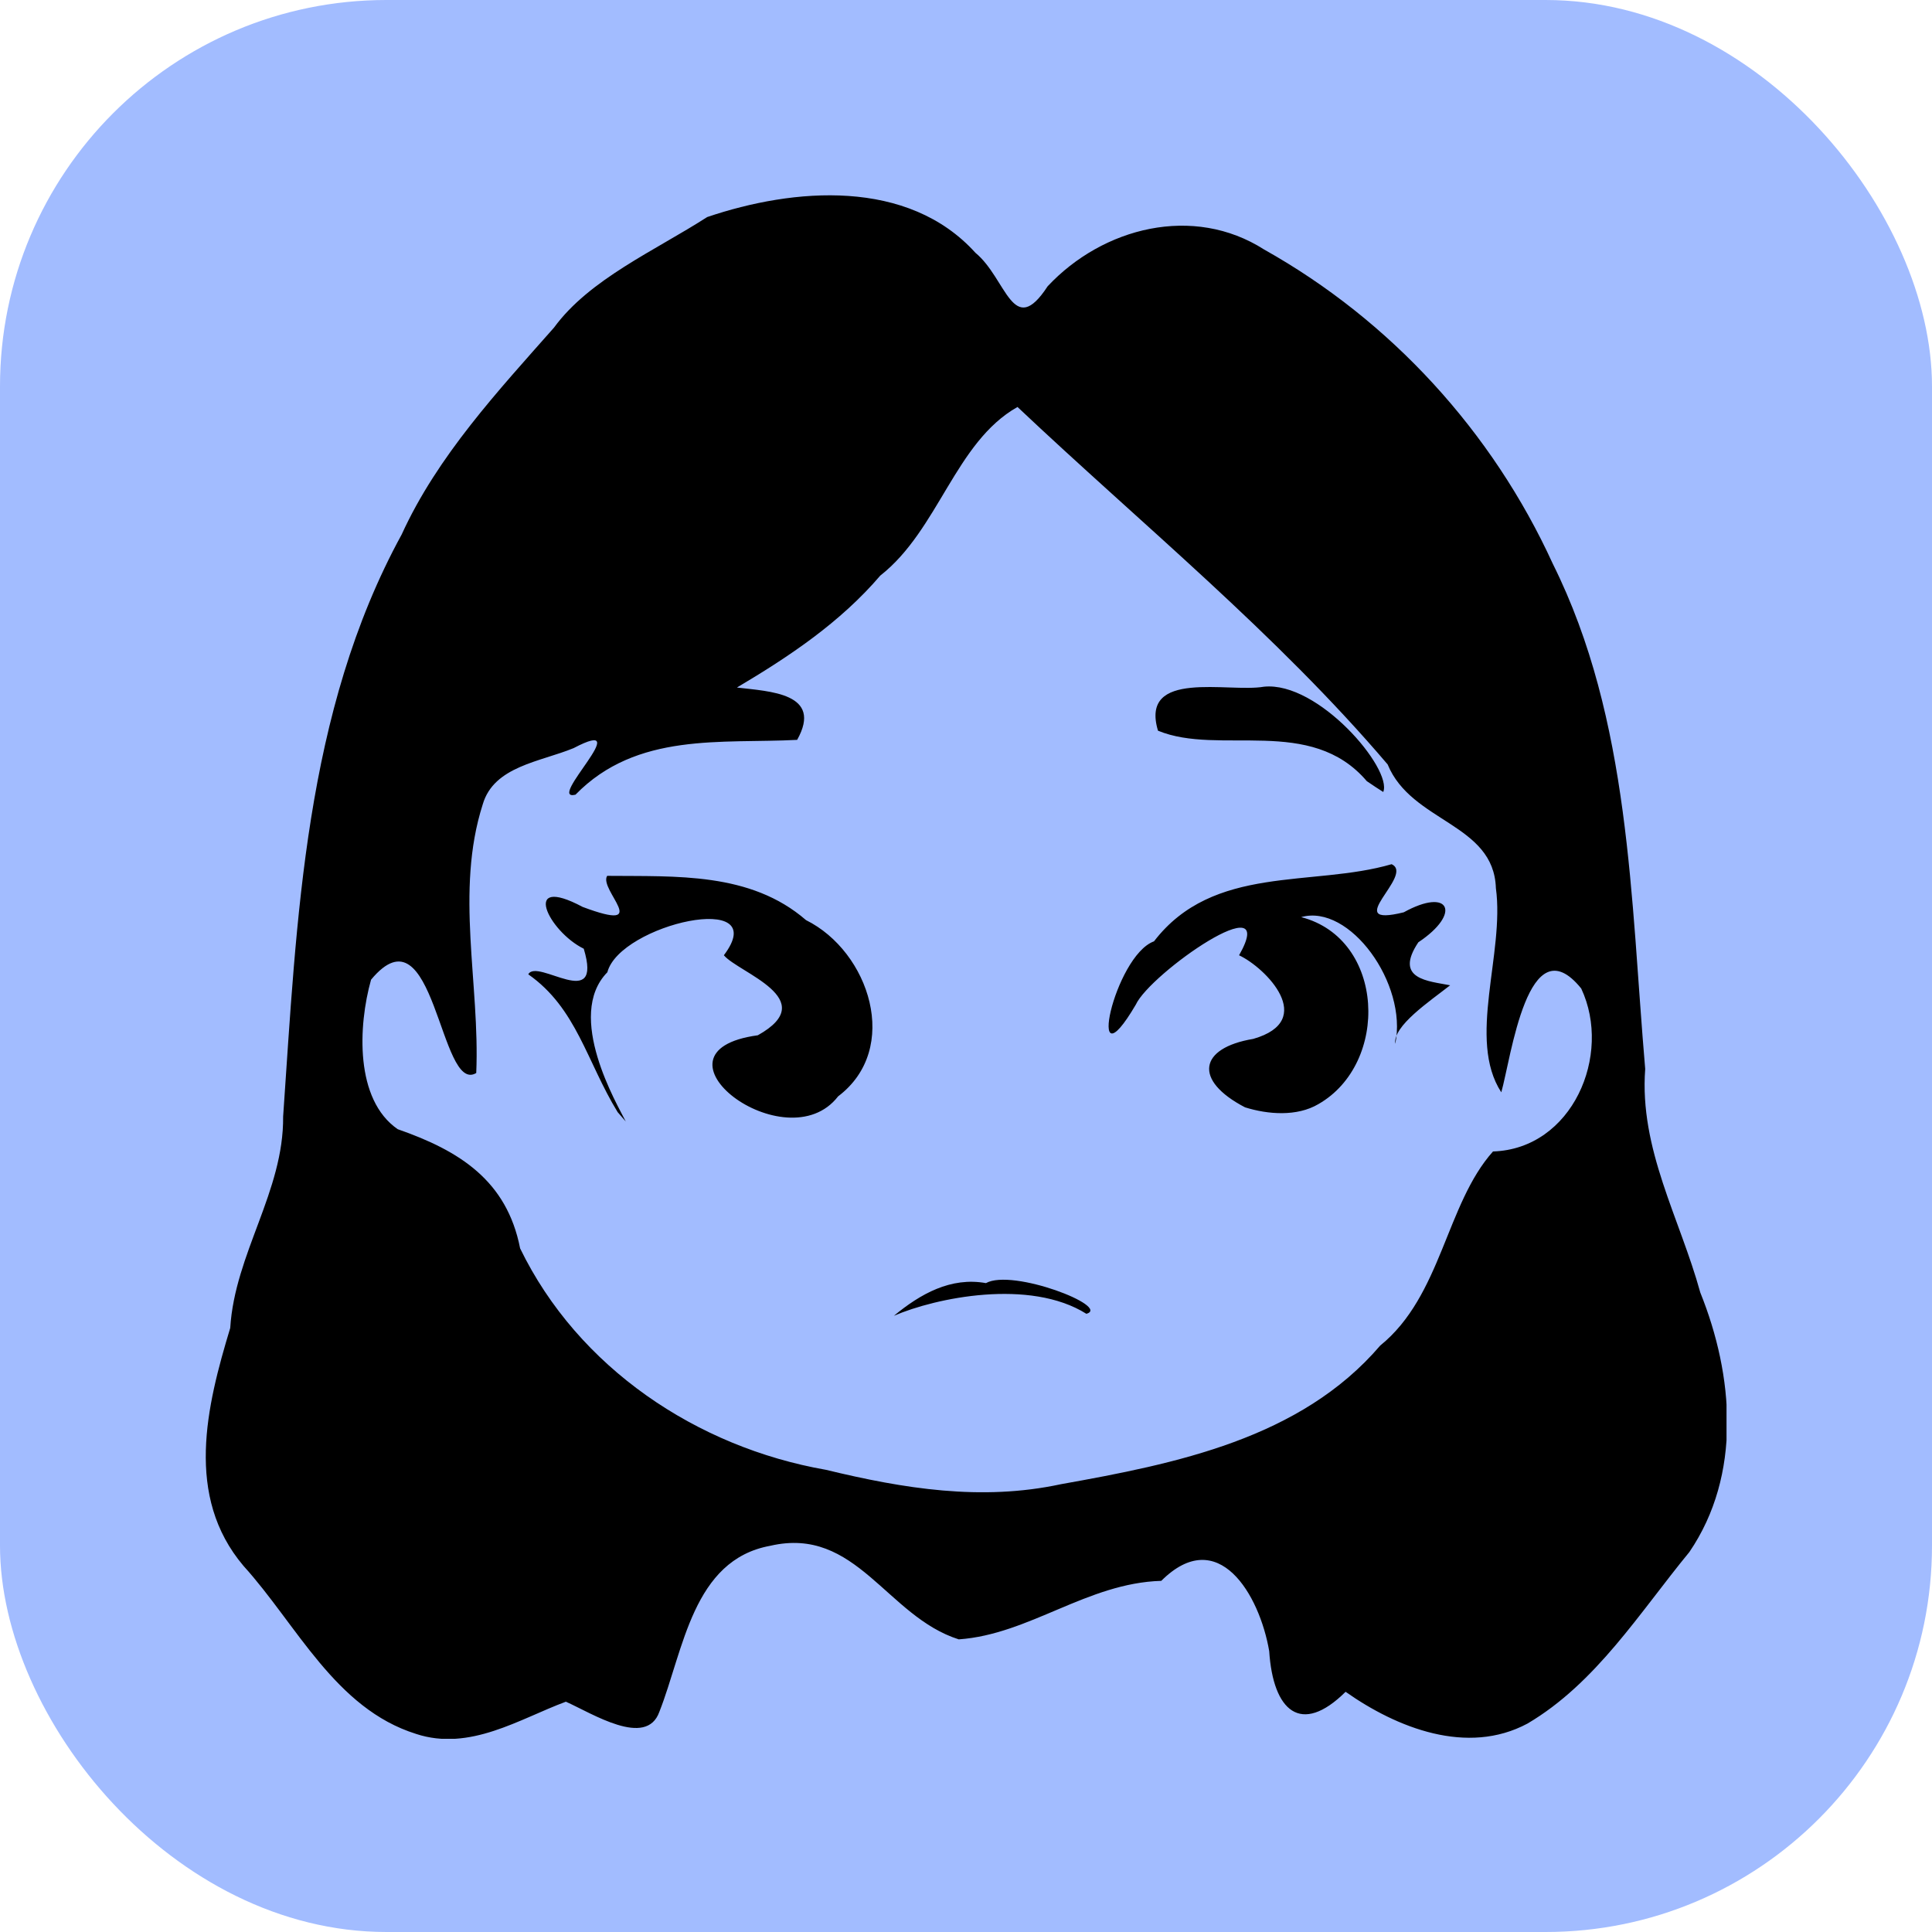<svg xmlns="http://www.w3.org/2000/svg" version="1.1" xmlns:xlink="http://www.w3.org/1999/xlink" xmlns:svgjs="http://svgjs.dev/svgjs" width="1000" height="1000"><g clip-path="url(#SvgjsClipPath3128)"><rect width="1000" height="1000" fill="#a2bcff"></rect><g transform="matrix(1.76,0,0,1.76,106.354,100)"><svg xmlns="http://www.w3.org/2000/svg" version="1.1" xmlns:xlink="http://www.w3.org/1999/xlink" xmlns:svgjs="http://svgjs.dev/svgjs" width="447.323" height="454.543"><svg xmlns:dc="http://purl.org/dc/elements/1.1/" xmlns:cc="http://creativecommons.org/ns#" xmlns:rdf="http://www.w3.org/1999/02/22-rdf-syntax-ns#" xmlns:svg="http://www.w3.org/2000/svg" xmlns="http://www.w3.org/2000/svg" xmlns:sodipodi="http://sodipodi.sourceforge.net/DTD/sodipodi-0.dtd" xmlns:inkscape="http://www.inkscape.org/namespaces/inkscape" width="447.323" height="454.543" viewBox="0 0 118.354 120.265" version="1.1" id="svg8" inkscape:version="0.92.5 (2060ec1f9f, 2020-04-08)" sodipodi:docname="angry.svg">
  <defs id="defs2"><clipPath id="SvgjsClipPath3128"><rect width="1000" height="1000" x="0" y="0" rx="200" ry="200"></rect></clipPath></defs>
  <sodipodi:namedview id="base" pagecolor="#ffffff" bordercolor="#666666" borderopacity="1.0" inkscape:pageopacity="0.0" inkscape:pageshadow="2" inkscape:zoom="1.4142136" inkscape:cx="419.70889" inkscape:cy="249.66083" inkscape:document-units="mm" inkscape:current-layer="layer1" showgrid="false" inkscape:window-width="1920" inkscape:window-height="966" inkscape:window-x="0" inkscape:window-y="27" inkscape:window-maximized="1" units="px"></sodipodi:namedview>
  <g inkscape:label="Layer 1" inkscape:groupmode="layer" id="layer1" transform="translate(0,-176.735)">
    <path style="fill-rule:evenodd;stroke-width:0.253" d="" id="path47" inkscape:connector-curvature="0" transform="scale(0.265)"></path>
    <path style="fill-rule:evenodd;stroke-width:0.063" d="" id="path51" inkscape:connector-curvature="0" transform="scale(0.265)"></path>
    <path style="fill-rule:evenodd;stroke-width:0.004" d="" id="path61" inkscape:connector-curvature="0" transform="scale(0.265)"></path>
    <path style="fill-rule:evenodd;stroke-width:0.004" d="" id="path63" inkscape:connector-curvature="0" transform="scale(0.265)"></path>
    <path style="fill:#000000;stroke-width:0.265" d="M 16.384,296.619 C 10.094,294.649 7.109,288.125 2.958,283.546 c -4.586,-5.416 -2.881,-12.413 -1.032,-18.513 0.356,-5.789 4.171,-10.625 4.116,-16.451 1.068,-15.347 1.662,-31.47 9.225,-45.293 2.791,-6.12 7.536,-11.206 11.854,-16.098 2.763,-3.78 7.882,-5.999 11.915,-8.599 6.735,-2.284 15.628,-3.025 20.877,2.782 2.432,2.004 2.898,6.761 5.617,2.604 4.297,-4.588 11.337,-6.385 16.853,-2.856 9.853,5.522 17.763,14.178 22.457,24.454 6.044,12.138 6.048,26.068 7.187,39.302 -0.465,6.242 2.689,11.594 4.287,17.398 2.6,6.45 3.245,14.181 -0.85,20.192 -3.861,4.692 -7.257,10.202 -12.6,13.349 -4.679,2.504 -10.155,0.34 -14.15,-2.474 -3.479,3.45 -5.643,1.489 -5.944,-3.164 -0.748,-4.389 -3.964,-9.886 -8.399,-5.469 -5.768,0.167 -10.252,4.167 -15.757,4.553 -5.615,-1.778 -7.971,-8.831 -14.663,-7.282 -6.047,1.099 -6.74,8.119 -8.635,12.922 -1.014,2.832 -5.232,0.118 -7.273,-0.79 -3.596,1.333 -7.469,3.885 -11.658,2.507 z M 66.553,277.192 c 8.928,-1.596 18.649,-3.534 24.854,-10.789 4.785,-3.874 5.107,-10.999 8.777,-15.104 6.167,-0.196 9.298,-7.501 6.864,-12.681 -4.146,-5.12 -5.465,5.449 -6.219,8.078 -2.681,-4.124 0.279,-10.806 -0.421,-15.89 -0.162,-5.05 -6.562,-5.1 -8.423,-9.624 C 83.326,211.009 72.799,202.449 63.184,193.369 c -4.846,2.738 -6.138,9.566 -10.678,13.122 -3.113,3.642 -7.078,6.293 -11.154,8.709 2.546,0.304 6.725,0.429 4.687,4.072 -5.855,0.309 -12.473,-0.635 -17.249,4.266 -2.354,0.566 4.909,-6.269 -0.145,-3.624 -2.611,1.077 -6.205,1.407 -7.072,4.379 -2.171,6.789 -0.208,13.966 -0.505,20.902 -2.854,1.723 -3.223,-13.231 -8.185,-7.261 -1.01,3.6 -1.266,9.33 2.075,11.633 4.826,1.681 8.491,4.001 9.524,9.273 4.513,9.293 13.753,15.475 23.801,17.232 6.048,1.464 12.082,2.449 18.27,1.121 z M 53.568,264.085 c 2.061,-1.701 4.424,-3.036 7.16,-2.542 2.08,-1.156 9.752,1.833 7.819,2.389 -4.41,-2.77 -11.725,-1.251 -14.978,0.153 z M 32.074,248.243 c -2.412,-3.932 -3.192,-8.094 -6.957,-10.728 0.699,-1.296 5.834,3.036 4.317,-1.992 -2.755,-1.352 -4.93,-5.835 -0.087,-3.252 5.546,2.078 1.224,-1.339 1.909,-2.418 5.345,0.054 11.143,-0.309 15.472,3.444 4.942,2.453 7.404,10.011 2.499,13.713 -4.042,5.237 -15.53,-3.489 -6.249,-4.752 5.025,-2.807 -1.507,-4.863 -2.642,-6.226 3.869,-5.119 -8.087,-2.416 -9.065,1.322 -3.325,3.39 0.8,10.342 1.432,11.612 l -0.628,-0.723 z m 48.821,-0.375 c -4.047,-2.103 -3.594,-4.625 0.633,-5.328 5.011,-1.434 0.967,-5.537 -1.103,-6.506 3.23,-5.664 -6.914,1.397 -8.037,3.844 -3.966,6.752 -1.694,-3.799 1.418,-4.93 4.617,-6.013 12.339,-4.206 18.487,-6.001 1.85,0.836 -4.09,4.986 0.946,3.743 3.58,-1.979 4.519,0.082 1.134,2.334 -1.928,2.893 0.803,3.011 2.475,3.345 -1.595,1.252 -4.461,3.164 -4.269,4.555 0.975,-4.671 -3.557,-10.928 -7.321,-9.86 6.545,1.698 6.888,11.386 1.334,14.554 -1.668,0.979 -3.914,0.806 -5.697,0.249 z m 9.47,-25.383 C 85.991,217.352 78.906,220.537 74.116,218.558 c -1.442,-4.818 5.514,-2.94 8.239,-3.422 4.237,-0.44 10.025,6.405 9.289,8.191 l -0.593,-0.381 z" id="path32" inkscape:connector-curvature="0"></path>
  </g>
</svg></svg></g></g></svg>